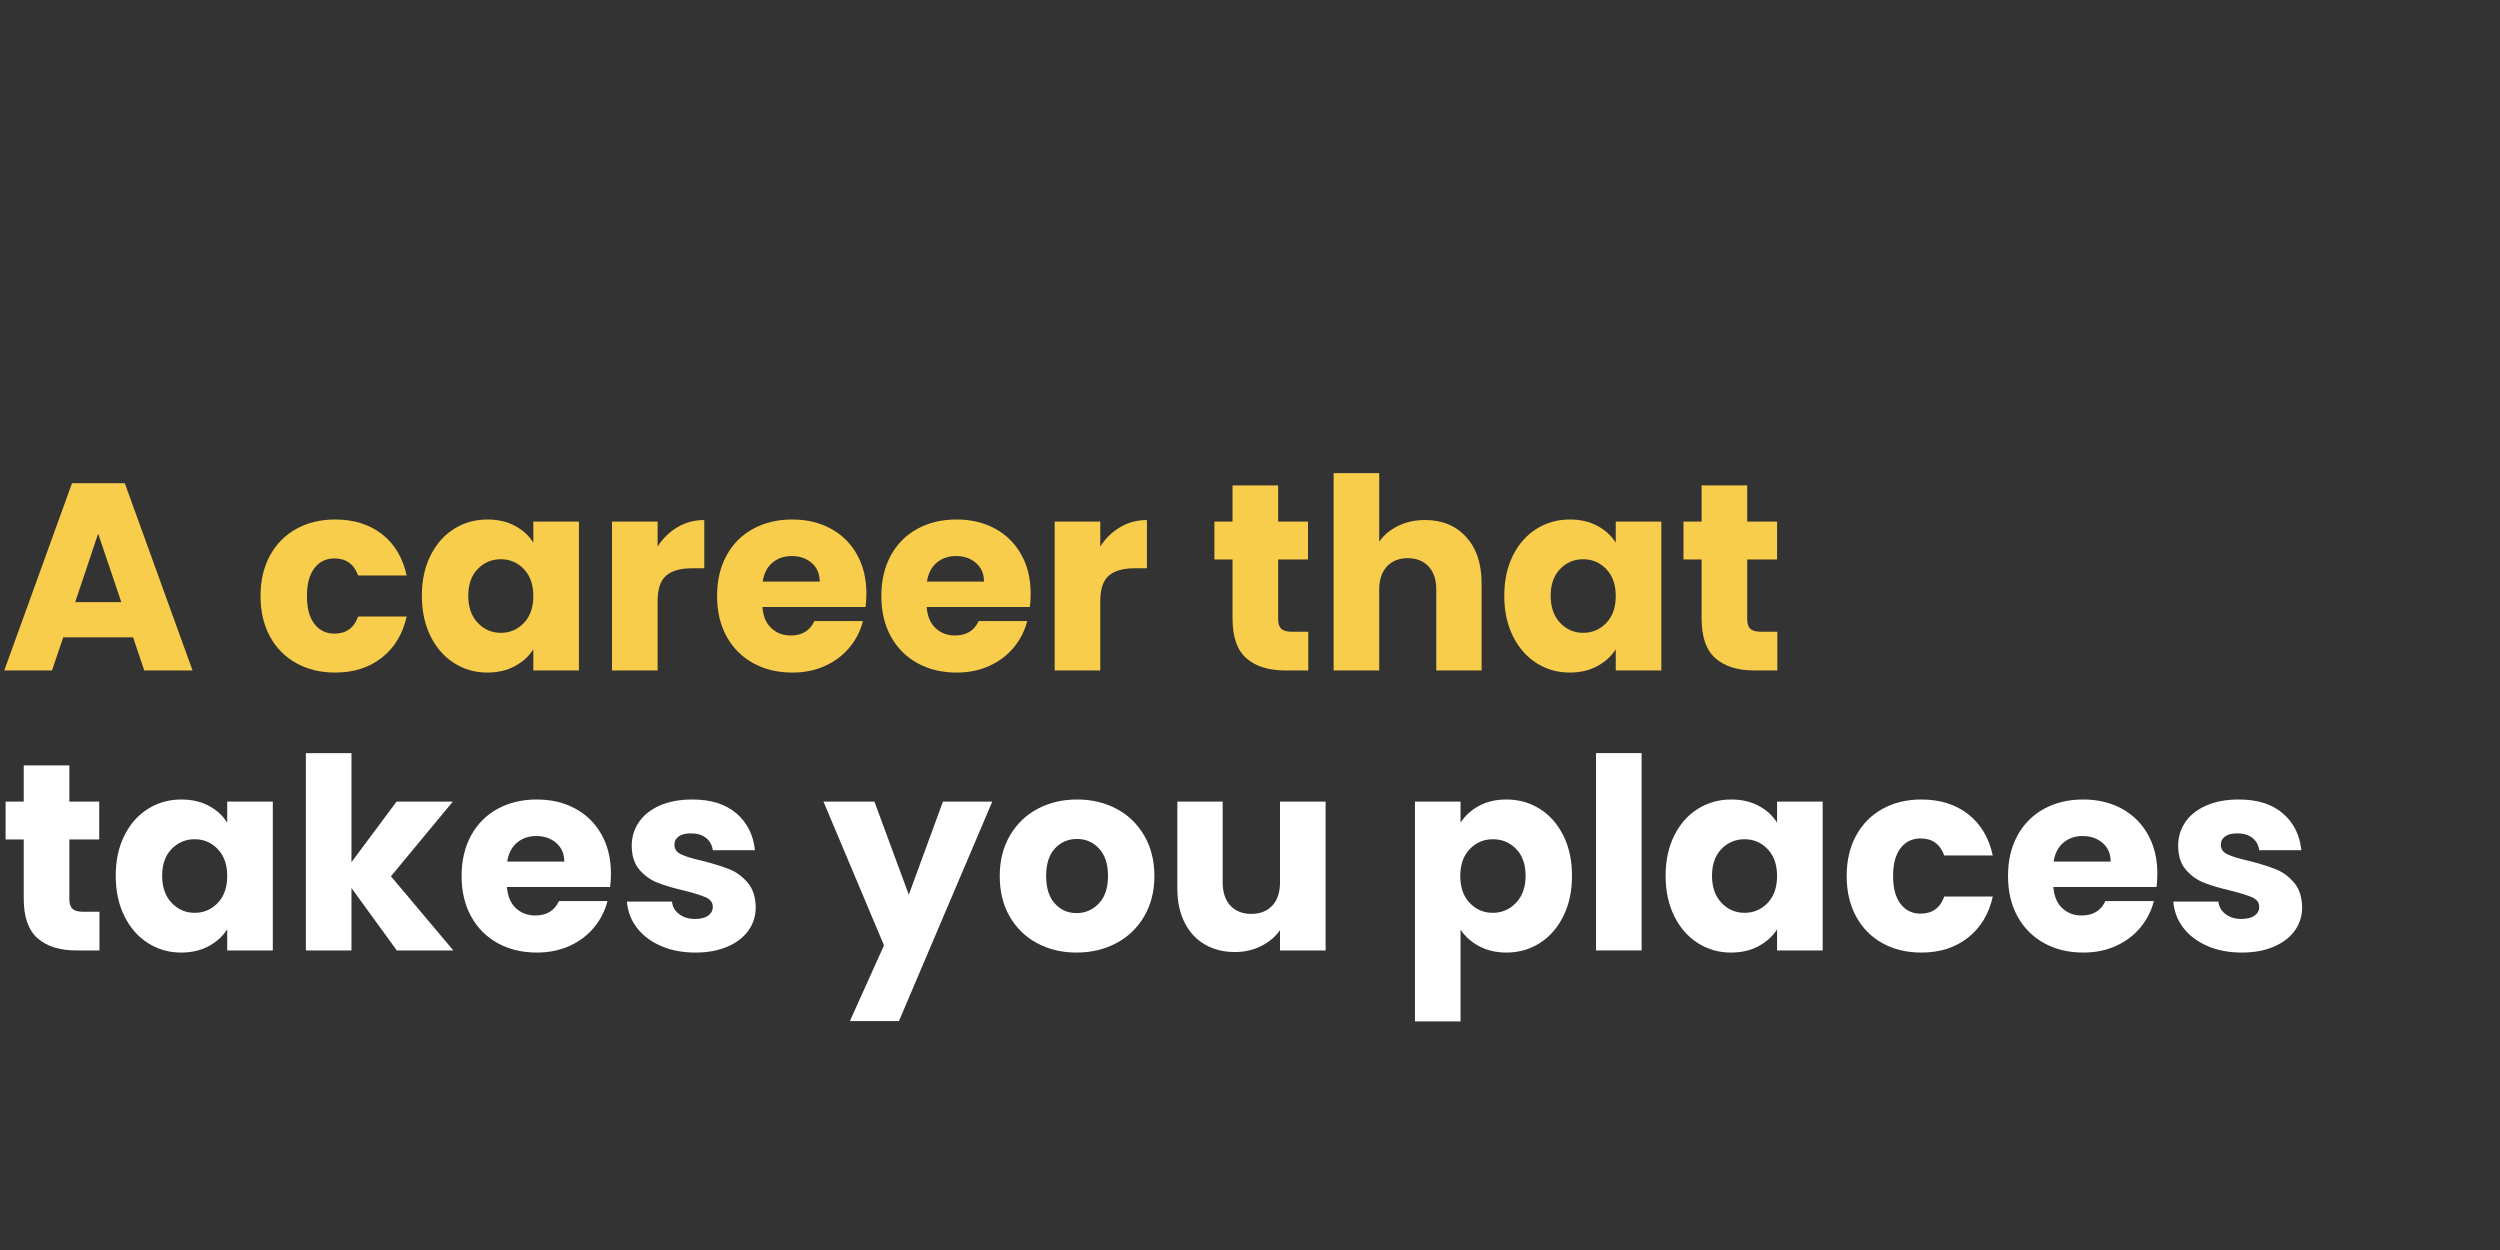 <svg xmlns="http://www.w3.org/2000/svg" xmlns:xlink="http://www.w3.org/1999/xlink" width="4000" zoomAndPan="magnify" viewBox="0 0 3000 1500" height="2000" preserveAspectRatio="xMidYMid meet" version="1.0"><rect x="0" y="0" width="3000" height="1500" fill="#333333" stroke="none"/><defs><g/></defs><g fill="#f8cd4b" fill-opacity="1"><g transform="translate(0, 804.519)"><g><path d="M 159.688 -39.688 L 75.844 -39.688 L 62.406 0 L 5.125 0 L 86.406 -224.641 L 149.766 -224.641 L 231.047 0 L 173.125 0 Z M 145.594 -81.922 L 117.766 -164.156 L 90.234 -81.922 Z M 145.594 -81.922 "/></g></g></g><g fill="#f8cd4b" fill-opacity="1"><g transform="translate(235.842, 804.519)"><g/></g></g><g fill="#f8cd4b" fill-opacity="1"><g transform="translate(303.682, 804.519)"><g><path d="M 8.953 -89.281 C 8.953 -107.844 12.738 -124.055 20.312 -137.922 C 27.895 -151.785 38.457 -162.453 52 -169.922 C 65.539 -177.391 81.062 -181.125 98.562 -181.125 C 120.957 -181.125 139.676 -175.254 154.719 -163.516 C 169.758 -151.785 179.625 -135.254 184.312 -113.922 L 126.078 -113.922 C 121.172 -127.578 111.676 -134.406 97.594 -134.406 C 87.57 -134.406 79.57 -130.508 73.594 -122.719 C 67.625 -114.938 64.641 -103.789 64.641 -89.281 C 64.641 -74.77 67.625 -63.617 73.594 -55.828 C 79.57 -48.047 87.57 -44.156 97.594 -44.156 C 111.676 -44.156 121.172 -50.984 126.078 -64.641 L 184.312 -64.641 C 179.625 -43.734 169.707 -27.305 154.562 -15.359 C 139.414 -3.41 120.75 2.562 98.562 2.562 C 81.062 2.562 65.539 -1.172 52 -8.641 C 38.457 -16.109 27.895 -26.773 20.312 -40.641 C 12.738 -54.504 8.953 -70.719 8.953 -89.281 Z M 8.953 -89.281 "/></g></g></g><g fill="#f8cd4b" fill-opacity="1"><g transform="translate(497.283, 804.519)"><g><path d="M 8.953 -89.594 C 8.953 -107.945 12.422 -124.055 19.359 -137.922 C 26.297 -151.785 35.734 -162.453 47.672 -169.922 C 59.617 -177.391 72.957 -181.125 87.688 -181.125 C 100.27 -181.125 111.305 -178.562 120.797 -173.438 C 130.297 -168.32 137.602 -161.602 142.719 -153.281 L 142.719 -178.562 L 197.438 -178.562 L 197.438 0 L 142.719 0 L 142.719 -25.281 C 137.383 -16.957 129.969 -10.234 120.469 -5.109 C 110.977 0.004 99.941 2.562 87.359 2.562 C 72.848 2.562 59.617 -1.223 47.672 -8.797 C 35.734 -16.367 26.297 -27.141 19.359 -41.109 C 12.422 -55.086 8.953 -71.25 8.953 -89.594 Z M 142.719 -89.281 C 142.719 -102.938 138.93 -113.707 131.359 -121.594 C 123.785 -129.488 114.562 -133.438 103.688 -133.438 C 92.801 -133.438 83.57 -129.539 76 -121.75 C 68.426 -113.969 64.641 -103.25 64.641 -89.594 C 64.641 -75.945 68.426 -65.125 76 -57.125 C 83.57 -49.125 92.801 -45.125 103.688 -45.125 C 114.562 -45.125 123.785 -49.066 131.359 -56.953 C 138.93 -64.848 142.719 -75.625 142.719 -89.281 Z M 142.719 -89.281 "/></g></g></g><g fill="#f8cd4b" fill-opacity="1"><g transform="translate(714.564, 804.519)"><g><path d="M 74.562 -148.797 C 80.957 -158.609 88.953 -166.344 98.547 -172 C 108.148 -177.656 118.82 -180.484 130.562 -180.484 L 130.562 -122.562 L 115.516 -122.562 C 101.867 -122.562 91.629 -119.625 84.797 -113.75 C 77.973 -107.883 74.562 -97.594 74.562 -82.875 L 74.562 0 L 19.844 0 L 19.844 -178.562 L 74.562 -178.562 Z M 74.562 -148.797 "/></g></g></g><g fill="#f8cd4b" fill-opacity="1"><g transform="translate(851.525, 804.519)"><g><path d="M 188.156 -92.156 C 188.156 -87.039 187.836 -81.707 187.203 -76.156 L 63.359 -76.156 C 64.211 -65.062 67.785 -56.582 74.078 -50.719 C 80.367 -44.852 88.102 -41.922 97.281 -41.922 C 110.938 -41.922 120.43 -47.68 125.766 -59.203 L 184 -59.203 C 181.008 -47.461 175.617 -36.898 167.828 -27.516 C 160.047 -18.129 150.285 -10.77 138.547 -5.438 C 126.816 -0.102 113.703 2.562 99.203 2.562 C 81.703 2.562 66.125 -1.172 52.469 -8.641 C 38.82 -16.109 28.156 -26.773 20.469 -40.641 C 12.789 -54.504 8.953 -70.719 8.953 -89.281 C 8.953 -107.844 12.738 -124.055 20.312 -137.922 C 27.895 -151.785 38.508 -162.453 52.156 -169.922 C 65.812 -177.391 81.492 -181.125 99.203 -181.125 C 116.484 -181.125 131.844 -177.492 145.281 -170.234 C 158.719 -162.984 169.223 -152.641 176.797 -139.203 C 184.367 -125.766 188.156 -110.082 188.156 -92.156 Z M 132.156 -106.562 C 132.156 -115.945 128.953 -123.41 122.547 -128.953 C 116.148 -134.504 108.156 -137.281 98.562 -137.281 C 89.383 -137.281 81.648 -134.613 75.359 -129.281 C 69.066 -123.945 65.176 -116.375 63.688 -106.562 Z M 132.156 -106.562 "/></g></g></g><g fill="#f8cd4b" fill-opacity="1"><g transform="translate(1048.646, 804.519)"><g><path d="M 188.156 -92.156 C 188.156 -87.039 187.836 -81.707 187.203 -76.156 L 63.359 -76.156 C 64.211 -65.062 67.785 -56.582 74.078 -50.719 C 80.367 -44.852 88.102 -41.922 97.281 -41.922 C 110.938 -41.922 120.43 -47.68 125.766 -59.203 L 184 -59.203 C 181.008 -47.461 175.617 -36.898 167.828 -27.516 C 160.047 -18.129 150.285 -10.77 138.547 -5.438 C 126.816 -0.102 113.703 2.562 99.203 2.562 C 81.703 2.562 66.125 -1.172 52.469 -8.641 C 38.82 -16.109 28.156 -26.773 20.469 -40.641 C 12.789 -54.504 8.953 -70.719 8.953 -89.281 C 8.953 -107.844 12.738 -124.055 20.312 -137.922 C 27.895 -151.785 38.508 -162.453 52.156 -169.922 C 65.812 -177.391 81.492 -181.125 99.203 -181.125 C 116.484 -181.125 131.844 -177.492 145.281 -170.234 C 158.719 -162.984 169.223 -152.641 176.797 -139.203 C 184.367 -125.766 188.156 -110.082 188.156 -92.156 Z M 132.156 -106.562 C 132.156 -115.945 128.953 -123.41 122.547 -128.953 C 116.148 -134.504 108.156 -137.281 98.562 -137.281 C 89.383 -137.281 81.648 -134.613 75.359 -129.281 C 69.066 -123.945 65.176 -116.375 63.688 -106.562 Z M 132.156 -106.562 "/></g></g></g><g fill="#f8cd4b" fill-opacity="1"><g transform="translate(1245.768, 804.519)"><g><path d="M 74.562 -148.797 C 80.957 -158.609 88.953 -166.344 98.547 -172 C 108.148 -177.656 118.82 -180.484 130.562 -180.484 L 130.562 -122.562 L 115.516 -122.562 C 101.867 -122.562 91.629 -119.625 84.797 -113.75 C 77.973 -107.883 74.562 -97.594 74.562 -82.875 L 74.562 0 L 19.844 0 L 19.844 -178.562 L 74.562 -178.562 Z M 74.562 -148.797 "/></g></g></g><g fill="#f8cd4b" fill-opacity="1"><g transform="translate(1382.729, 804.519)"><g/></g></g><g fill="#f8cd4b" fill-opacity="1"><g transform="translate(1450.569, 804.519)"><g><path d="M 119.359 -46.406 L 119.359 0 L 91.516 0 C 71.68 0 56.219 -4.852 45.125 -14.562 C 34.031 -24.27 28.484 -40.109 28.484 -62.078 L 28.484 -133.125 L 6.719 -133.125 L 6.719 -178.562 L 28.484 -178.562 L 28.484 -222.078 L 83.203 -222.078 L 83.203 -178.562 L 119.047 -178.562 L 119.047 -133.125 L 83.203 -133.125 L 83.203 -61.438 C 83.203 -56.102 84.477 -52.266 87.031 -49.922 C 89.594 -47.578 93.863 -46.406 99.844 -46.406 Z M 119.359 -46.406 "/></g></g></g><g fill="#f8cd4b" fill-opacity="1"><g transform="translate(1580.49, 804.519)"><g><path d="M 129.594 -180.484 C 150.07 -180.484 166.5 -173.707 178.875 -160.156 C 191.25 -146.613 197.438 -128 197.438 -104.312 L 197.438 0 L 143.047 0 L 143.047 -96.953 C 143.047 -108.898 139.953 -118.18 133.766 -124.797 C 127.578 -131.41 119.254 -134.719 108.797 -134.719 C 98.348 -134.719 90.031 -131.41 83.844 -124.797 C 77.656 -118.18 74.562 -108.898 74.562 -96.953 L 74.562 0 L 19.844 0 L 19.844 -236.797 L 74.562 -236.797 L 74.562 -154.562 C 80.102 -162.457 87.676 -168.75 97.281 -173.438 C 106.883 -178.133 117.656 -180.484 129.594 -180.484 Z M 129.594 -180.484 "/></g></g></g><g fill="#f8cd4b" fill-opacity="1"><g transform="translate(1796.171, 804.519)"><g><path d="M 8.953 -89.594 C 8.953 -107.945 12.422 -124.055 19.359 -137.922 C 26.297 -151.785 35.734 -162.453 47.672 -169.922 C 59.617 -177.391 72.957 -181.125 87.688 -181.125 C 100.27 -181.125 111.305 -178.562 120.797 -173.438 C 130.297 -168.32 137.602 -161.602 142.719 -153.281 L 142.719 -178.562 L 197.438 -178.562 L 197.438 0 L 142.719 0 L 142.719 -25.281 C 137.383 -16.957 129.969 -10.234 120.469 -5.109 C 110.977 0.004 99.941 2.562 87.359 2.562 C 72.848 2.562 59.617 -1.223 47.672 -8.797 C 35.734 -16.367 26.297 -27.141 19.359 -41.109 C 12.422 -55.086 8.953 -71.25 8.953 -89.594 Z M 142.719 -89.281 C 142.719 -102.938 138.93 -113.707 131.359 -121.594 C 123.785 -129.488 114.562 -133.438 103.688 -133.438 C 92.801 -133.438 83.57 -129.539 76 -121.75 C 68.426 -113.969 64.641 -103.25 64.641 -89.594 C 64.641 -75.945 68.426 -65.125 76 -57.125 C 83.57 -49.125 92.801 -45.125 103.688 -45.125 C 114.562 -45.125 123.785 -49.066 131.359 -56.953 C 138.93 -64.848 142.719 -75.625 142.719 -89.281 Z M 142.719 -89.281 "/></g></g></g><g fill="#f8cd4b" fill-opacity="1"><g transform="translate(2013.453, 804.519)"><g><path d="M 119.359 -46.406 L 119.359 0 L 91.516 0 C 71.68 0 56.219 -4.852 45.125 -14.562 C 34.031 -24.27 28.484 -40.109 28.484 -62.078 L 28.484 -133.125 L 6.719 -133.125 L 6.719 -178.562 L 28.484 -178.562 L 28.484 -222.078 L 83.203 -222.078 L 83.203 -178.562 L 119.047 -178.562 L 119.047 -133.125 L 83.203 -133.125 L 83.203 -61.438 C 83.203 -56.102 84.477 -52.266 87.031 -49.922 C 89.594 -47.578 93.863 -46.406 99.844 -46.406 Z M 119.359 -46.406 "/></g></g></g><g fill="#f8cd4b" fill-opacity="1"><g transform="translate(2143.383, 804.519)"><g/></g></g><g fill="#ffffff" fill-opacity="1"><g transform="translate(0, 1140.519)"><g><path d="M 119.359 -46.406 L 119.359 0 L 91.516 0 C 71.68 0 56.219 -4.852 45.125 -14.562 C 34.031 -24.27 28.484 -40.109 28.484 -62.078 L 28.484 -133.125 L 6.719 -133.125 L 6.719 -178.562 L 28.484 -178.562 L 28.484 -222.078 L 83.203 -222.078 L 83.203 -178.562 L 119.047 -178.562 L 119.047 -133.125 L 83.203 -133.125 L 83.203 -61.438 C 83.203 -56.102 84.477 -52.266 87.031 -49.922 C 89.594 -47.578 93.863 -46.406 99.844 -46.406 Z M 119.359 -46.406 "/></g></g></g><g fill="#ffffff" fill-opacity="1"><g transform="translate(129.921, 1140.519)"><g><path d="M 8.953 -89.594 C 8.953 -107.945 12.422 -124.055 19.359 -137.922 C 26.297 -151.785 35.734 -162.453 47.672 -169.922 C 59.617 -177.391 72.957 -181.125 87.688 -181.125 C 100.27 -181.125 111.305 -178.562 120.797 -173.438 C 130.297 -168.32 137.602 -161.602 142.719 -153.281 L 142.719 -178.562 L 197.438 -178.562 L 197.438 0 L 142.719 0 L 142.719 -25.281 C 137.383 -16.957 129.969 -10.234 120.469 -5.109 C 110.977 0.004 99.941 2.562 87.359 2.562 C 72.848 2.562 59.617 -1.223 47.672 -8.797 C 35.734 -16.367 26.297 -27.141 19.359 -41.109 C 12.422 -55.086 8.953 -71.25 8.953 -89.594 Z M 142.719 -89.281 C 142.719 -102.938 138.93 -113.707 131.359 -121.594 C 123.785 -129.488 114.562 -133.438 103.688 -133.438 C 92.801 -133.438 83.57 -129.539 76 -121.75 C 68.426 -113.969 64.641 -103.25 64.641 -89.594 C 64.641 -75.945 68.426 -65.125 76 -57.125 C 83.57 -49.125 92.801 -45.125 103.688 -45.125 C 114.562 -45.125 123.785 -49.066 131.359 -56.953 C 138.93 -64.848 142.719 -75.625 142.719 -89.281 Z M 142.719 -89.281 "/></g></g></g><g fill="#ffffff" fill-opacity="1"><g transform="translate(347.202, 1140.519)"><g><path d="M 128.953 0 L 74.562 -74.875 L 74.562 0 L 19.844 0 L 19.844 -236.797 L 74.562 -236.797 L 74.562 -105.922 L 128.641 -178.562 L 196.156 -178.562 L 121.922 -88.953 L 196.797 0 Z M 128.953 0 "/></g></g></g><g fill="#ffffff" fill-opacity="1"><g transform="translate(544.963, 1140.519)"><g><path d="M 188.156 -92.156 C 188.156 -87.039 187.836 -81.707 187.203 -76.156 L 63.359 -76.156 C 64.211 -65.062 67.785 -56.582 74.078 -50.719 C 80.367 -44.852 88.102 -41.922 97.281 -41.922 C 110.938 -41.922 120.43 -47.68 125.766 -59.203 L 184 -59.203 C 181.008 -47.461 175.617 -36.898 167.828 -27.516 C 160.047 -18.129 150.285 -10.77 138.547 -5.438 C 126.816 -0.102 113.703 2.562 99.203 2.562 C 81.703 2.562 66.125 -1.172 52.469 -8.641 C 38.82 -16.109 28.156 -26.773 20.469 -40.641 C 12.789 -54.504 8.953 -70.719 8.953 -89.281 C 8.953 -107.844 12.738 -124.055 20.312 -137.922 C 27.895 -151.785 38.508 -162.453 52.156 -169.922 C 65.812 -177.391 81.492 -181.125 99.203 -181.125 C 116.484 -181.125 131.844 -177.492 145.281 -170.234 C 158.719 -162.984 169.223 -152.641 176.797 -139.203 C 184.367 -125.766 188.156 -110.082 188.156 -92.156 Z M 132.156 -106.562 C 132.156 -115.945 128.953 -123.41 122.547 -128.953 C 116.148 -134.504 108.156 -137.281 98.562 -137.281 C 89.383 -137.281 81.648 -134.613 75.359 -129.281 C 69.066 -123.945 65.176 -116.375 63.688 -106.562 Z M 132.156 -106.562 "/></g></g></g><g fill="#ffffff" fill-opacity="1"><g transform="translate(742.085, 1140.519)"><g><path d="M 92.484 2.562 C 76.91 2.562 63.039 -0.102 50.875 -5.438 C 38.719 -10.77 29.117 -18.078 22.078 -27.359 C 15.035 -36.641 11.086 -47.039 10.234 -58.562 L 64.312 -58.562 C 64.957 -52.375 67.836 -47.359 72.953 -43.516 C 78.078 -39.68 84.375 -37.766 91.844 -37.766 C 98.664 -37.766 103.941 -39.098 107.672 -41.766 C 111.41 -44.43 113.281 -47.895 113.281 -52.156 C 113.281 -57.281 110.613 -61.066 105.281 -63.516 C 99.945 -65.973 91.305 -68.695 79.359 -71.688 C 66.555 -74.664 55.891 -77.805 47.359 -81.109 C 38.828 -84.422 31.469 -89.648 25.281 -96.797 C 19.094 -103.941 16 -113.598 16 -125.766 C 16 -136.004 18.82 -145.336 24.469 -153.766 C 30.125 -162.191 38.445 -168.859 49.438 -173.766 C 60.426 -178.672 73.492 -181.125 88.641 -181.125 C 111.035 -181.125 128.688 -175.578 141.594 -164.484 C 154.5 -153.391 161.914 -138.664 163.844 -120.312 L 113.281 -120.312 C 112.426 -126.5 109.703 -131.406 105.109 -135.031 C 100.523 -138.664 94.504 -140.484 87.047 -140.484 C 80.641 -140.484 75.727 -139.254 72.312 -136.797 C 68.906 -134.348 67.203 -130.988 67.203 -126.719 C 67.203 -121.602 69.922 -117.766 75.359 -115.203 C 80.797 -112.641 89.273 -110.078 100.797 -107.516 C 114.023 -104.109 124.797 -100.75 133.109 -97.438 C 141.43 -94.133 148.738 -88.801 155.031 -81.438 C 161.332 -74.082 164.586 -64.219 164.797 -51.844 C 164.797 -41.383 161.863 -32.047 156 -23.828 C 150.133 -15.617 141.707 -9.164 130.719 -4.469 C 119.727 0.219 106.984 2.562 92.484 2.562 Z M 92.484 2.562 "/></g></g></g><g fill="#ffffff" fill-opacity="1"><g transform="translate(920.646, 1140.519)"><g/></g></g><g fill="#ffffff" fill-opacity="1"><g transform="translate(988.486, 1140.519)"><g><path d="M 202.234 -178.562 L 90.234 84.797 L 31.359 84.797 L 72.312 -6.078 L -0.312 -178.562 L 60.797 -178.562 L 102.078 -66.875 L 143.047 -178.562 Z M 202.234 -178.562 "/></g></g></g><g fill="#ffffff" fill-opacity="1"><g transform="translate(1190.727, 1140.519)"><g><path d="M 101.125 2.562 C 83.625 2.562 67.883 -1.172 53.906 -8.641 C 39.938 -16.109 28.953 -26.773 20.953 -40.641 C 12.953 -54.504 8.953 -70.719 8.953 -89.281 C 8.953 -107.625 13.004 -123.781 21.109 -137.75 C 29.223 -151.727 40.316 -162.453 54.391 -169.922 C 68.473 -177.391 84.266 -181.125 101.766 -181.125 C 119.254 -181.125 135.035 -177.391 149.109 -169.922 C 163.191 -162.453 174.285 -151.727 182.391 -137.75 C 190.504 -123.781 194.562 -107.625 194.562 -89.281 C 194.562 -70.938 190.453 -54.773 182.234 -40.797 C 174.023 -26.828 162.828 -16.109 148.641 -8.641 C 134.453 -1.172 118.613 2.562 101.125 2.562 Z M 101.125 -44.797 C 111.57 -44.797 120.473 -48.633 127.828 -56.312 C 135.191 -64 138.875 -74.988 138.875 -89.281 C 138.875 -103.57 135.301 -114.555 128.156 -122.234 C 121.008 -129.922 112.211 -133.766 101.766 -133.766 C 91.098 -133.766 82.242 -129.977 75.203 -122.406 C 68.16 -114.832 64.641 -103.789 64.641 -89.281 C 64.641 -74.988 68.102 -64 75.031 -56.312 C 81.969 -48.633 90.664 -44.797 101.125 -44.797 Z M 101.125 -44.797 "/></g></g></g><g fill="#ffffff" fill-opacity="1"><g transform="translate(1394.569, 1140.519)"><g><path d="M 196.156 -178.562 L 196.156 0 L 141.438 0 L 141.438 -24.312 C 135.895 -16.426 128.375 -10.082 118.875 -5.281 C 109.383 -0.477 98.879 1.922 87.359 1.922 C 73.703 1.922 61.645 -1.113 51.188 -7.188 C 40.738 -13.27 32.633 -22.07 26.875 -33.594 C 21.113 -45.113 18.234 -58.66 18.234 -74.234 L 18.234 -178.562 L 72.641 -178.562 L 72.641 -81.594 C 72.641 -69.656 75.734 -60.379 81.922 -53.766 C 88.109 -47.148 96.426 -43.844 106.875 -43.844 C 117.539 -43.844 125.969 -47.148 132.156 -53.766 C 138.344 -60.379 141.438 -69.656 141.438 -81.594 L 141.438 -178.562 Z M 196.156 -178.562 "/></g></g></g><g fill="#ffffff" fill-opacity="1"><g transform="translate(1610.25, 1140.519)"><g/></g></g><g fill="#ffffff" fill-opacity="1"><g transform="translate(1678.09, 1140.519)"><g><path d="M 74.562 -153.281 C 79.895 -161.602 87.254 -168.32 96.641 -173.438 C 106.023 -178.562 117.008 -181.125 129.594 -181.125 C 144.32 -181.125 157.656 -177.391 169.594 -169.922 C 181.539 -162.453 190.977 -151.785 197.906 -137.922 C 204.844 -124.055 208.312 -107.945 208.312 -89.594 C 208.312 -71.25 204.844 -55.086 197.906 -41.109 C 190.977 -27.141 181.539 -16.367 169.594 -8.797 C 157.656 -1.223 144.32 2.562 129.594 2.562 C 117.227 2.562 106.297 0.004 96.797 -5.109 C 87.305 -10.234 79.895 -16.848 74.562 -24.953 L 74.562 85.125 L 19.844 85.125 L 19.844 -178.562 L 74.562 -178.562 Z M 152.641 -89.594 C 152.641 -103.25 148.852 -113.969 141.281 -121.75 C 133.707 -129.539 124.375 -133.438 113.281 -133.438 C 102.395 -133.438 93.164 -129.488 85.594 -121.594 C 78.02 -113.707 74.234 -102.938 74.234 -89.281 C 74.234 -75.625 78.02 -64.848 85.594 -56.953 C 93.164 -49.066 102.395 -45.125 113.281 -45.125 C 124.156 -45.125 133.43 -49.125 141.109 -57.125 C 148.797 -65.125 152.641 -75.945 152.641 -89.594 Z M 152.641 -89.594 "/></g></g></g><g fill="#ffffff" fill-opacity="1"><g transform="translate(1895.372, 1140.519)"><g><path d="M 74.562 -236.797 L 74.562 0 L 19.844 0 L 19.844 -236.797 Z M 74.562 -236.797 "/></g></g></g><g fill="#ffffff" fill-opacity="1"><g transform="translate(1989.772, 1140.519)"><g><path d="M 8.953 -89.594 C 8.953 -107.945 12.422 -124.055 19.359 -137.922 C 26.297 -151.785 35.734 -162.453 47.672 -169.922 C 59.617 -177.391 72.957 -181.125 87.688 -181.125 C 100.27 -181.125 111.305 -178.562 120.797 -173.438 C 130.297 -168.32 137.602 -161.602 142.719 -153.281 L 142.719 -178.562 L 197.438 -178.562 L 197.438 0 L 142.719 0 L 142.719 -25.281 C 137.383 -16.957 129.969 -10.234 120.469 -5.109 C 110.977 0.004 99.941 2.562 87.359 2.562 C 72.848 2.562 59.617 -1.223 47.672 -8.797 C 35.734 -16.367 26.297 -27.141 19.359 -41.109 C 12.422 -55.086 8.953 -71.25 8.953 -89.594 Z M 142.719 -89.281 C 142.719 -102.938 138.93 -113.707 131.359 -121.594 C 123.785 -129.488 114.562 -133.438 103.688 -133.438 C 92.801 -133.438 83.57 -129.539 76 -121.75 C 68.426 -113.969 64.641 -103.25 64.641 -89.594 C 64.641 -75.945 68.426 -65.125 76 -57.125 C 83.57 -49.125 92.801 -45.125 103.688 -45.125 C 114.562 -45.125 123.785 -49.066 131.359 -56.953 C 138.93 -64.848 142.719 -75.625 142.719 -89.281 Z M 142.719 -89.281 "/></g></g></g><g fill="#ffffff" fill-opacity="1"><g transform="translate(2207.054, 1140.519)"><g><path d="M 8.953 -89.281 C 8.953 -107.844 12.738 -124.055 20.312 -137.922 C 27.895 -151.785 38.457 -162.453 52 -169.922 C 65.539 -177.391 81.062 -181.125 98.562 -181.125 C 120.957 -181.125 139.676 -175.254 154.719 -163.516 C 169.758 -151.785 179.625 -135.254 184.312 -113.922 L 126.078 -113.922 C 121.172 -127.578 111.676 -134.406 97.594 -134.406 C 87.57 -134.406 79.57 -130.508 73.594 -122.719 C 67.625 -114.938 64.641 -103.789 64.641 -89.281 C 64.641 -74.77 67.625 -63.617 73.594 -55.828 C 79.57 -48.047 87.57 -44.156 97.594 -44.156 C 111.676 -44.156 121.172 -50.984 126.078 -64.641 L 184.312 -64.641 C 179.625 -43.734 169.707 -27.305 154.562 -15.359 C 139.414 -3.41 120.75 2.562 98.562 2.562 C 81.062 2.562 65.539 -1.172 52 -8.641 C 38.457 -16.109 27.895 -26.773 20.312 -40.641 C 12.738 -54.504 8.953 -70.719 8.953 -89.281 Z M 8.953 -89.281 "/></g></g></g><g fill="#ffffff" fill-opacity="1"><g transform="translate(2400.655, 1140.519)"><g><path d="M 188.156 -92.156 C 188.156 -87.039 187.836 -81.707 187.203 -76.156 L 63.359 -76.156 C 64.211 -65.062 67.785 -56.582 74.078 -50.719 C 80.367 -44.852 88.102 -41.922 97.281 -41.922 C 110.938 -41.922 120.43 -47.68 125.766 -59.203 L 184 -59.203 C 181.008 -47.461 175.617 -36.898 167.828 -27.516 C 160.047 -18.129 150.285 -10.77 138.547 -5.438 C 126.816 -0.102 113.703 2.562 99.203 2.562 C 81.703 2.562 66.125 -1.172 52.469 -8.641 C 38.82 -16.109 28.156 -26.773 20.469 -40.641 C 12.789 -54.504 8.953 -70.719 8.953 -89.281 C 8.953 -107.844 12.738 -124.055 20.312 -137.922 C 27.895 -151.785 38.508 -162.453 52.156 -169.922 C 65.812 -177.391 81.492 -181.125 99.203 -181.125 C 116.484 -181.125 131.844 -177.492 145.281 -170.234 C 158.719 -162.984 169.223 -152.641 176.797 -139.203 C 184.367 -125.766 188.156 -110.082 188.156 -92.156 Z M 132.156 -106.562 C 132.156 -115.945 128.953 -123.41 122.547 -128.953 C 116.148 -134.504 108.156 -137.281 98.562 -137.281 C 89.383 -137.281 81.648 -134.613 75.359 -129.281 C 69.066 -123.945 65.176 -116.375 63.688 -106.562 Z M 132.156 -106.562 "/></g></g></g><g fill="#ffffff" fill-opacity="1"><g transform="translate(2597.776, 1140.519)"><g><path d="M 92.484 2.562 C 76.91 2.562 63.039 -0.102 50.875 -5.438 C 38.719 -10.77 29.117 -18.078 22.078 -27.359 C 15.035 -36.641 11.086 -47.039 10.234 -58.562 L 64.312 -58.562 C 64.957 -52.375 67.836 -47.359 72.953 -43.516 C 78.078 -39.68 84.375 -37.766 91.844 -37.766 C 98.664 -37.766 103.941 -39.098 107.672 -41.766 C 111.41 -44.43 113.281 -47.895 113.281 -52.156 C 113.281 -57.281 110.613 -61.066 105.281 -63.516 C 99.945 -65.973 91.305 -68.695 79.359 -71.688 C 66.555 -74.664 55.891 -77.805 47.359 -81.109 C 38.828 -84.422 31.469 -89.648 25.281 -96.797 C 19.094 -103.941 16 -113.598 16 -125.766 C 16 -136.004 18.82 -145.336 24.469 -153.766 C 30.125 -162.191 38.445 -168.859 49.438 -173.766 C 60.426 -178.672 73.492 -181.125 88.641 -181.125 C 111.035 -181.125 128.688 -175.578 141.594 -164.484 C 154.5 -153.391 161.914 -138.664 163.844 -120.312 L 113.281 -120.312 C 112.426 -126.5 109.703 -131.406 105.109 -135.031 C 100.523 -138.664 94.504 -140.484 87.047 -140.484 C 80.641 -140.484 75.727 -139.254 72.312 -136.797 C 68.906 -134.348 67.203 -130.988 67.203 -126.719 C 67.203 -121.602 69.922 -117.766 75.359 -115.203 C 80.797 -112.641 89.273 -110.078 100.797 -107.516 C 114.023 -104.109 124.797 -100.75 133.109 -97.438 C 141.43 -94.133 148.738 -88.801 155.031 -81.438 C 161.332 -74.082 164.586 -64.219 164.797 -51.844 C 164.797 -41.383 161.863 -32.047 156 -23.828 C 150.133 -15.617 141.707 -9.164 130.719 -4.469 C 119.727 0.219 106.984 2.562 92.484 2.562 Z M 92.484 2.562 "/></g></g></g></svg>